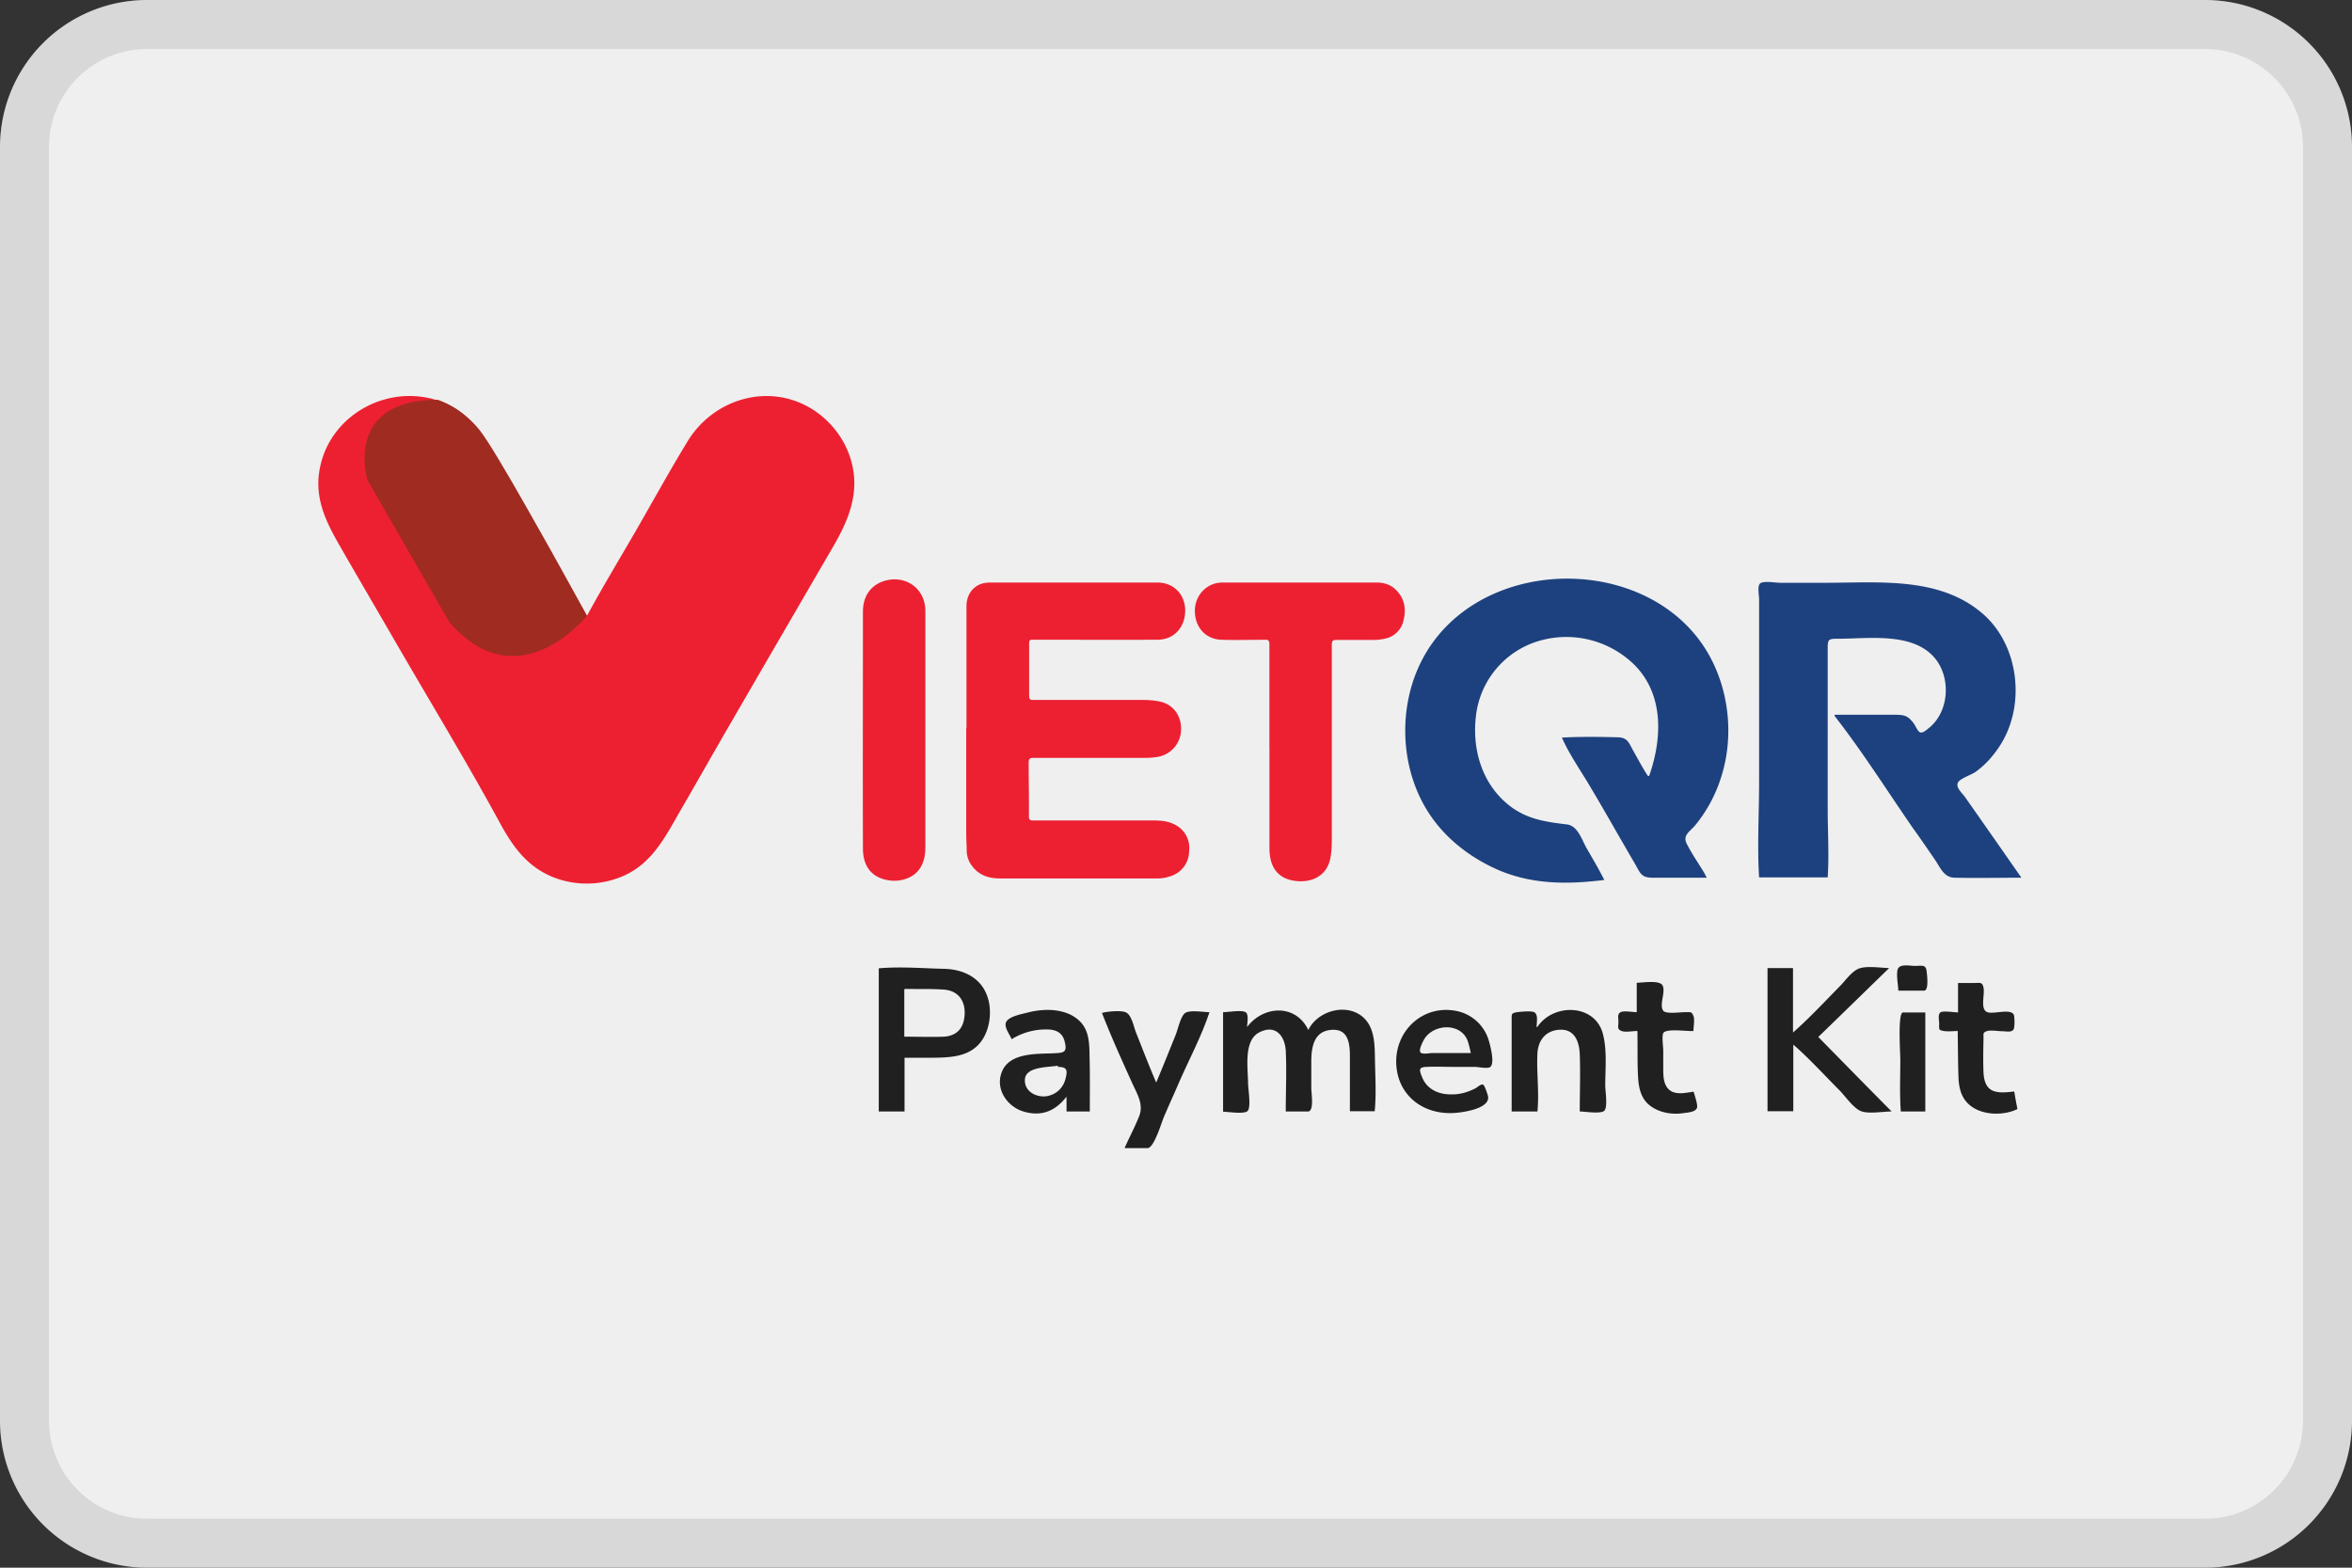 <svg width="48" height="32" fill="none" xmlns="http://www.w3.org/2000/svg"><rect width="100%" height="100%" fill="#333333" stroke="none"/><path d="M0 3a3 3 0 0 1 3-3h42a3 3 0 0 1 3 3v26a3 3 0 0 1-3 3H3a3 3 0 0 1-3-3V3z" fill="#EFEFEF"/><path fill-rule="evenodd" clip-rule="evenodd" d="M45 1H3a2 2 0 0 0-2 2v26a2 2 0 0 0 2 2h42a2 2 0 0 0 2-2V3a2 2 0 0 0-2-2zM3 0a3 3 0 0 0-3 3v26a3 3 0 0 0 3 3h42a3 3 0 0 0 3-3V3a3 3 0 0 0-3-3H3z" fill="#000" fill-opacity=".1"/><path d="M11.98 12.568c.318-.586.667-1.163 1-1.739.35-.607.688-1.223 1.052-1.82.53-.87 1.658-1.208 2.543-.657.404.253.702.657.814 1.122.146.617-.076 1.148-.38 1.674-.697 1.198-1.395 2.4-2.092 3.604-.35.601-.688 1.203-1.037 1.804-.293.506-.55 1.032-1.107 1.3a1.861 1.861 0 0 1-1.506.04c-.52-.217-.809-.627-1.067-1.102-.657-1.208-1.375-2.391-2.067-3.584-.354-.612-.708-1.218-1.062-1.83-.293-.516-.611-1-.571-1.617.101-1.3 1.527-2.058 2.68-1.487.631.314.924 1.052 1.258 1.628l1.183 2.047.359.622v-.005z" fill="#ED2031"/><path d="M34.828 17.916h-1.102c-.227 0-.247-.086-.353-.273-.107-.182-.213-.369-.319-.55-.197-.344-.394-.688-.596-1.027-.192-.328-.43-.662-.582-1.01.374-.021.764-.016 1.143-.006.202.005.222.116.318.283.096.172.187.344.293.506h.026c.263-.748.308-1.643-.288-2.255a1.981 1.981 0 0 0-1.911-.515 1.808 1.808 0 0 0-1.33 1.5c-.1.724.122 1.477.733 1.917.349.247.713.293 1.122.343.218.03.299.309.395.48.126.218.252.43.364.653-.728.09-1.436.096-2.123-.187-.556-.233-1.067-.612-1.41-1.107-.638-.915-.698-2.21-.188-3.195 1.183-2.28 4.99-2.21 6 .187.294.692.334 1.501.102 2.214a2.932 2.932 0 0 1-.521.966c-.106.131-.263.202-.182.374.106.212.248.414.369.616.01.02.02.046.04.076v.01zM37.437 14.59h1.213c.212 0 .283.01.41.182.025.035.08.162.126.177.06.02.136-.056.182-.091.42-.339.455-1.052.096-1.45-.455-.506-1.345-.37-1.951-.37-.203 0-.213.01-.213.213V16.51c0 .46.03.935 0 1.4h-1.4c-.04-.642 0-1.299 0-1.94V12.23c0-.071-.04-.264.02-.32.066-.06.319-.014.405-.014h.935c1.087 0 2.33-.132 3.21.637.728.637.87 1.83.369 2.649-.137.222-.308.42-.516.57-.08.061-.308.132-.359.213-.065.101.071.212.137.303.384.546.768 1.097 1.152 1.648-.45 0-.904.01-1.354 0-.228 0-.294-.197-.415-.374-.142-.207-.283-.414-.43-.617-.535-.773-1.04-1.577-1.617-2.315 0-.005.01-.015.01-.02h-.01z" fill="#1D417E"/><path d="M19.724 14.868v-2.492c0-.227.121-.404.323-.465a.626.626 0 0 1 .167-.02h3.407c.329 0 .562.237.567.566 0 .344-.223.596-.556.601-.84.005-1.679 0-2.518 0-.111 0-.111 0-.111.107v1.04c0 .067.02.082.08.082h2.235c.127 0 .258.01.38.04.272.071.424.314.404.597a.572.572 0 0 1-.506.53 1.5 1.5 0 0 1-.212.016h-2.295c-.076 0-.096.025-.096.096 0 .364.01.728.005 1.092 0 .07.02.09.09.09h2.473c.146 0 .293.016.43.092a.528.528 0 0 1 .277.53.54.54 0 0 1-.399.521.781.781 0 0 1-.238.04h-3.225c-.227 0-.43-.065-.57-.257a.527.527 0 0 1-.107-.283c0-.127-.01-.248-.01-.374v-2.154l.005.005zM25.906 15.283v-2.134c0-.075-.025-.096-.096-.09-.293 0-.581.01-.874 0-.329-.006-.551-.253-.551-.592 0-.319.247-.576.56-.576h3.15c.147 0 .283.04.39.146.176.172.217.384.161.612a.482.482 0 0 1-.364.384 1.16 1.16 0 0 1-.263.03h-.743c-.076 0-.096.02-.096.096v3.898c0 .146 0 .293-.025.435-.066.404-.405.53-.718.49-.359-.046-.53-.278-.53-.672V15.283zM18.885 14.893v2.401c0 .137-.02.268-.086.39-.131.247-.43.318-.642.288-.38-.05-.546-.303-.546-.652-.005-1.613 0-3.225 0-4.838 0-.333.182-.566.485-.637.425-.096.789.192.789.627v2.421z" fill="#ED2032"/><path d="M26.24 22.688c0-.414.02-.834 0-1.243-.02-.299-.207-.541-.536-.374-.334.166-.233.743-.233 1.046 0 .106.066.485-.01.561-.07.07-.399.015-.5.015v-2.032c.106 0 .374-.05.46 0 .07.046.03.228.03.303.334-.444.996-.475 1.249.061.197-.41.834-.576 1.163-.217.192.212.192.53.197.793.005.354.03.728-.005 1.082h-.506v-1.137c0-.288-.055-.571-.414-.52-.324.045-.37.353-.374.626v.561c0 .091.065.48-.071.475h-.45zM36.072 19.761h.52v1.315c.34-.299.648-.632.961-.95.116-.117.253-.324.415-.365.166-.045.409-.005.586 0-.49.476-.965.94-1.446 1.406.496.505.986 1.006 1.497 1.521-.172 0-.445.05-.607 0-.162-.05-.339-.313-.455-.43-.313-.313-.612-.646-.945-.935v1.36h-.526v-2.922zM18.46 21.591v1.097h-.526v-2.922c.44-.04.9 0 1.34.01.369.01.723.167.864.531.122.304.071.738-.146.991-.238.278-.612.288-.95.293h-.587.005zm0-.43c.273 0 .536.01.804 0 .238-.015.379-.146.414-.373.046-.289-.07-.556-.404-.587-.268-.02-.536-.01-.804-.015 0 0-.01.005-.015.01v.966h.005zM31.37 20.97c.32-.496 1.174-.486 1.34.126.091.334.05.723.05 1.067 0 .1.056.44-.02.51-.07.07-.399.015-.5.015 0-.389.015-.778 0-1.168-.01-.267-.111-.525-.424-.5-.273.02-.425.217-.44.48-.02.395.04.799 0 1.188h-.526v-1.87c0-.116-.01-.137.106-.157.071-.01.299-.03.354 0 .086.05.05.197.05.298l.01.01zM20.644 21.207c-.05-.116-.182-.273-.091-.374.09-.101.318-.136.45-.172.313-.076.713-.076.98.137.248.197.248.48.253.773.01.37.005.743.005 1.117h-.475v-.303c-.227.293-.51.414-.88.303-.333-.1-.58-.46-.44-.809.157-.394.703-.364 1.052-.379.218-.01.288-.015.228-.247-.04-.157-.152-.228-.314-.238a1.318 1.318 0 0 0-.773.202l.005-.01zm.945.566v-.02c-.197.035-.647.015-.672.273-.02.233.197.364.404.354a.468.468 0 0 0 .425-.364c.045-.172.03-.238-.152-.238l-.005-.005zM29.703 21.778c-.198 0-.4-.01-.597 0-.157.005-.142.066-.086.203.101.262.349.364.617.358.172 0 .334-.05.485-.13.035-.021.101-.087.147-.067.03.01.096.213.1.238.041.253-.52.329-.702.339-.662.035-1.183-.4-1.173-1.077.016-.647.577-1.137 1.229-1.006a.863.863 0 0 1 .667.627c.03.106.116.44.025.515-.045.04-.232.005-.293 0h-.414v-.005l-.005.005zm.313-.288c-.02-.086-.035-.156-.056-.222-.126-.4-.707-.38-.9-.046-.025.046-.106.202-.075.253.03.056.187.02.237.02h.794v-.005zM22.95 23.436c.095-.217.216-.44.302-.662.091-.242-.055-.46-.151-.677-.213-.47-.425-.94-.612-1.42.101-.031.374-.056.48-.016.127.05.167.298.213.41.136.343.268.687.414 1.026.137-.324.268-.652.4-.98.04-.097.1-.38.192-.44.096-.066.384-.016.495-.016-.162.49-.415.96-.622 1.436-.1.232-.207.465-.308.702-.05.112-.197.632-.334.637H22.95zM33.408 21.045c-.086 0-.238.03-.314 0-.096-.035-.065-.086-.065-.192 0-.086-.026-.151.045-.192.061-.035.258 0 .329 0v-.601c.126 0 .475-.061.53.06.061.137-.075.39.01.51.056.077.37.026.46.031.107 0 .117-.015.157.076.03.066 0 .233 0 .308-.12.01-.54-.055-.611.036-.04.05-.005.293-.005.359v.364c0 .151 0 .333.121.44.132.116.344.06.5.04.016.07.092.273.066.334-.035.08-.172.09-.252.1-.243.041-.516 0-.713-.156-.167-.132-.218-.334-.233-.536-.02-.293-.01-.586-.015-.88v-.096l-.01-.005zM39.964 21.045c-.096 0-.202.015-.293 0-.111-.02-.096-.025-.096-.151 0-.066-.03-.182.025-.228.05-.04.294 0 .36 0v-.601h.323c.126 0 .172-.026.197.096.03.146-.076.444.08.5.127.046.47-.08.537.05.02.041.02.253 0 .294-.036.076-.152.045-.228.045-.086 0-.253-.03-.328 0-.076.03-.061.05-.061.142-.005.232-.01.475 0 .708.025.42.273.424.627.379.02.121.04.237.066.359-.289.141-.723.131-.976-.081-.172-.147-.218-.344-.228-.561-.01-.283-.01-.572-.015-.855v-.096h.01zM39.292 20.661v2.027h-.5c-.026-.354-.01-.712-.01-1.061 0-.122-.056-.966.055-.96h.46l-.005-.006zM38.741 20.221c0-.106-.056-.374 0-.46.056-.086.248-.045.334-.045.161 0 .232-.036.247.131.005.061.046.374-.055.374h-.531.005z" fill="#212021"/><path d="M11.98 12.568s-1.41 1.77-2.816.121L7.496 9.793S7.006 8.16 8.93 8.16c0 0 .465.132.86.622.162.202.566.884.98 1.617.592 1.037 1.209 2.17 1.209 2.17z" fill="#A02B21"/></svg>